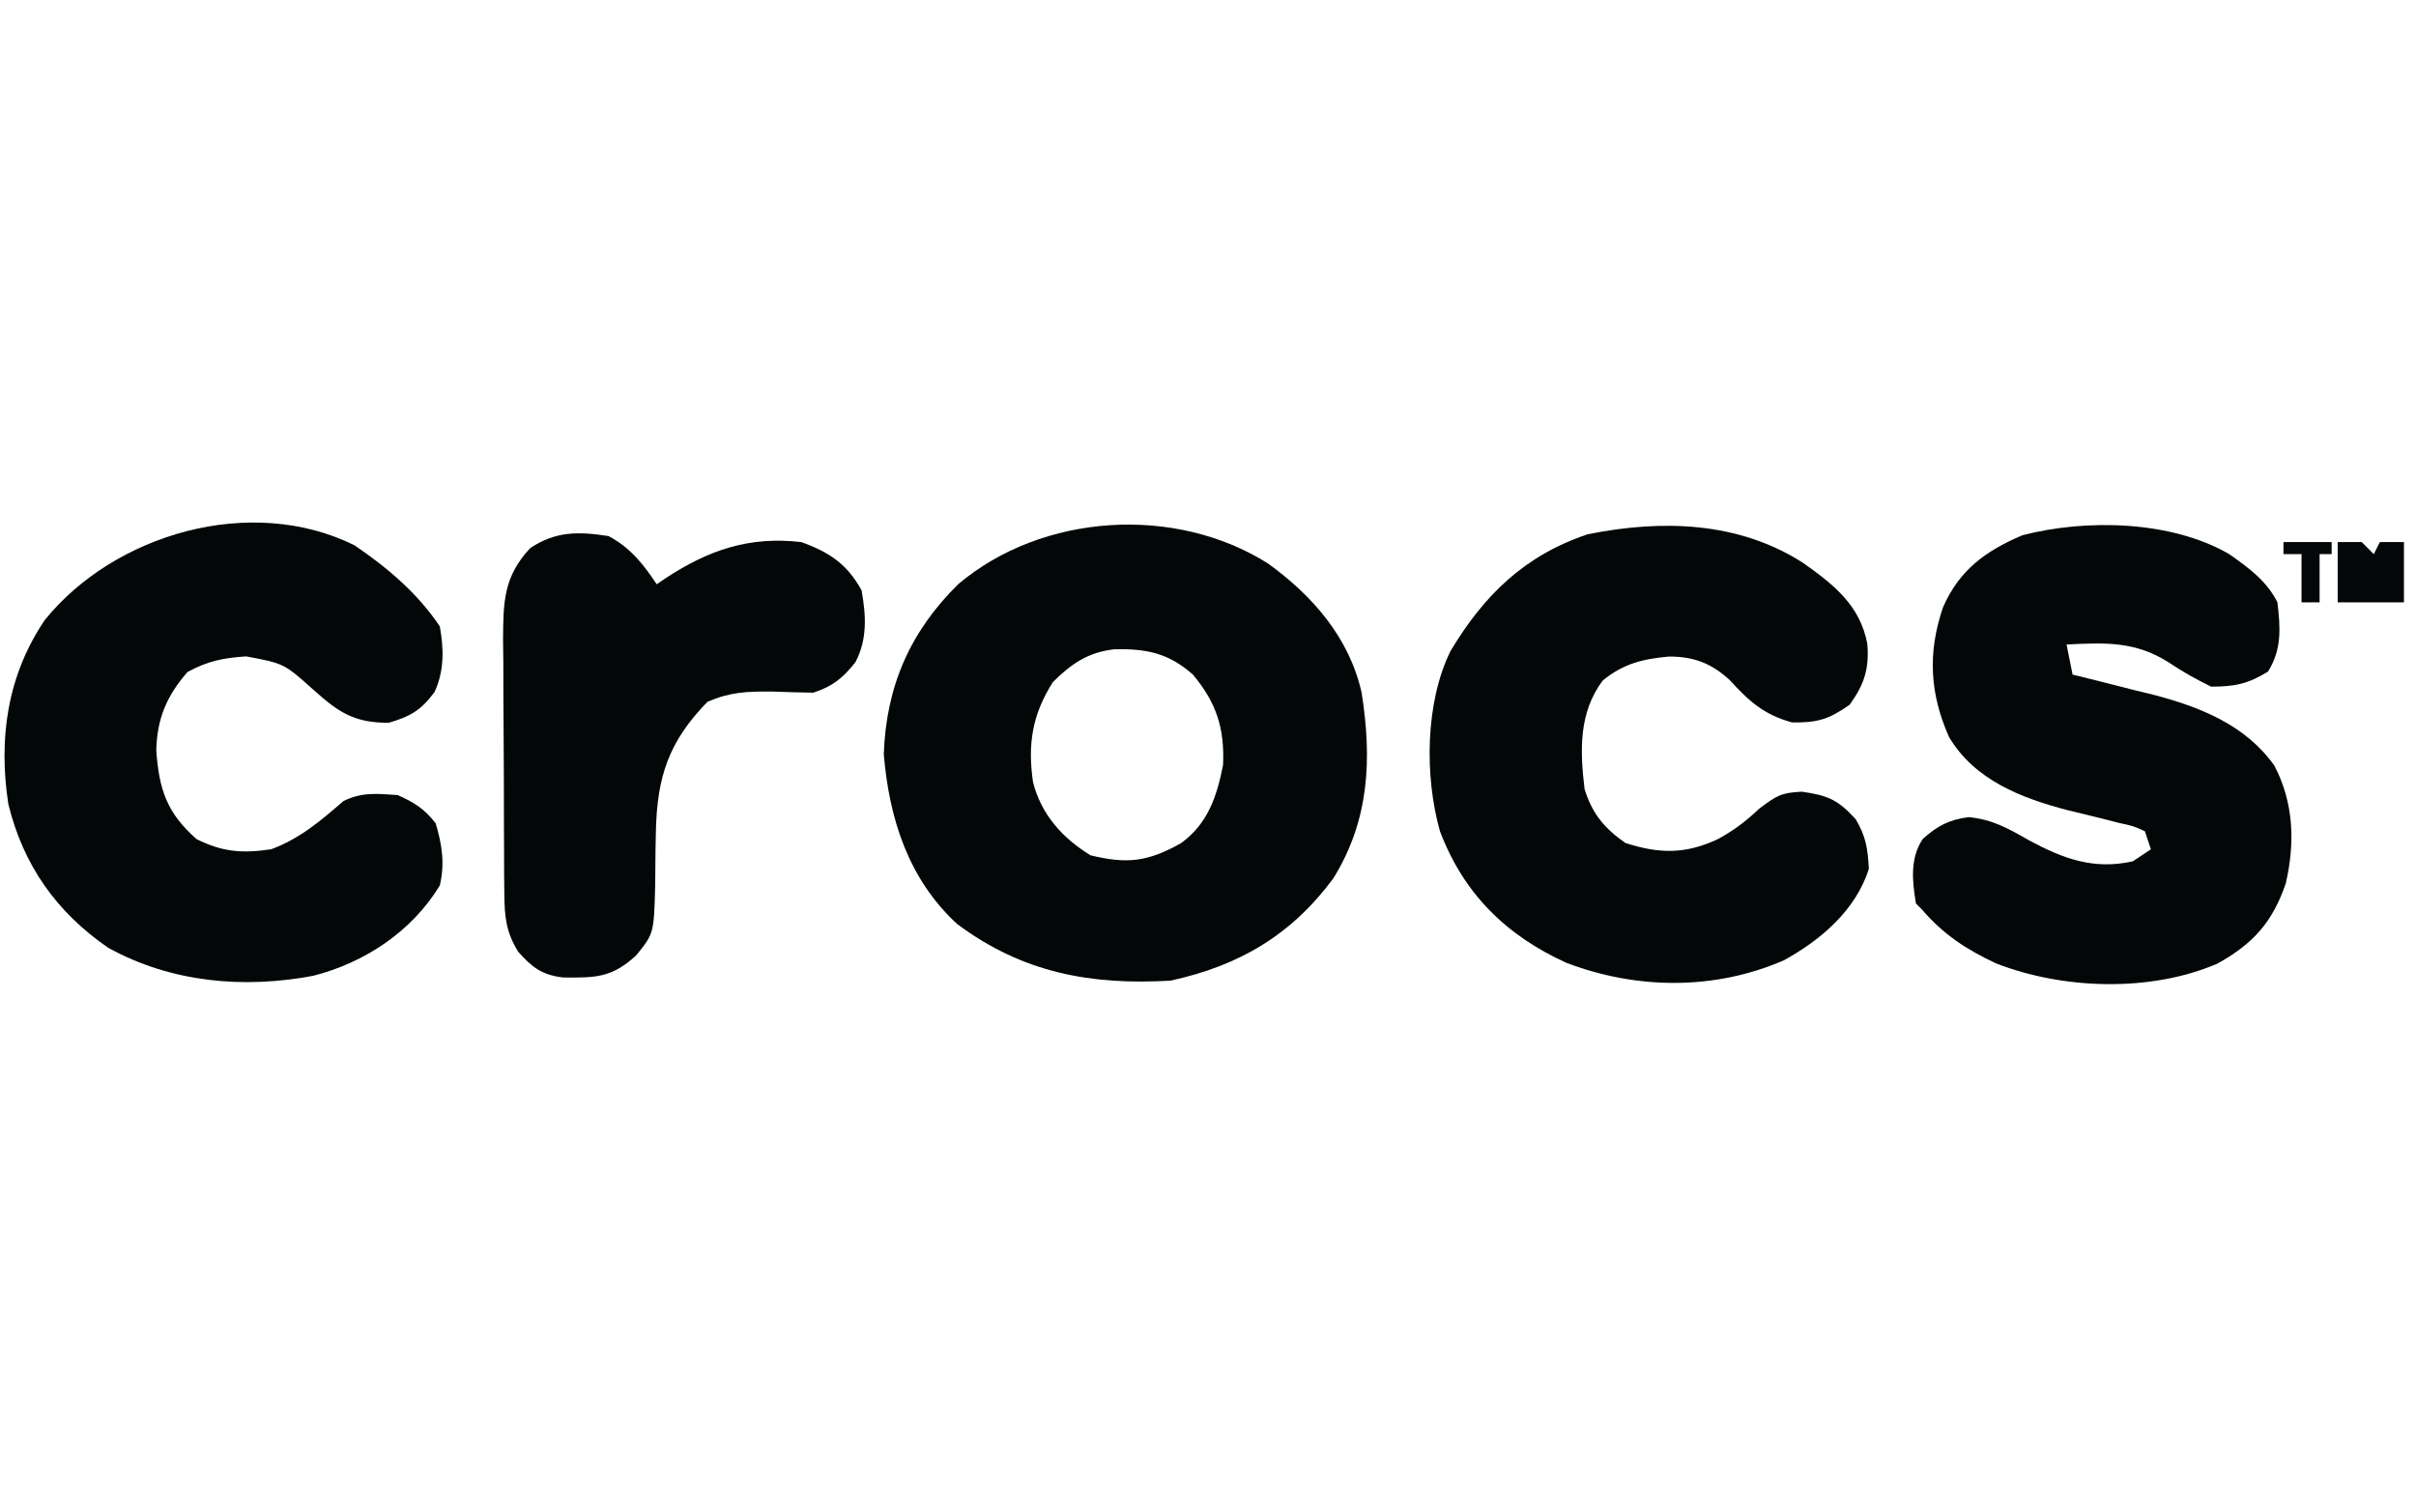 <svg height="251" width="401" xmlns="http://www.w3.org/2000/svg" version="1.1">
<path transform="translate(210.445,93.543)" fill="#040707" d="M0 0 C7.445 5.369 13.508 12.343 15.555 21.457 C17.291 32.466 16.841 42.607 10.867 52.27 C3.91 61.676 -4.748 66.789 -16.195 69.27 C-29.399 70.031 -40.7 67.984 -51.586 59.859 C-59.67 52.425 -62.884 42.308 -63.758 31.645 C-63.355 20.384 -59.388 11.299 -51.375 3.422 C-37.456 -8.327 -15.427 -9.735 0 0 Z M-35.695 19.707 C-39.142 25.123 -39.898 30.071 -38.984 36.316 C-37.63 41.695 -34.082 45.612 -29.445 48.457 C-23.39 49.922 -20.029 49.571 -14.445 46.457 C-9.986 43.236 -8.471 38.702 -7.445 33.457 C-7.186 27.397 -8.505 23.185 -12.445 18.457 C-16.48 14.911 -20.012 14.153 -25.387 14.242 C-29.795 14.702 -32.627 16.639 -35.695 19.707 Z"></path>
<path transform="translate(299.227,93.426)" fill="#040707" d="M0 0 C5.11 3.595 9.544 7.108 10.711 13.512 C11.021 17.614 10.217 20.184 7.773 23.574 C4.342 25.992 2.417 26.586 -1.789 26.512 C-6.467 25.236 -8.945 22.98 -12.164 19.449 C-15.201 16.689 -18.079 15.574 -22.215 15.574 C-26.507 15.962 -29.836 16.765 -33.227 19.574 C-37.214 24.937 -36.99 31.175 -36.227 37.574 C-34.962 41.645 -32.994 44.034 -29.477 46.512 C-23.812 48.364 -19.444 48.395 -14.102 45.887 C-11.464 44.455 -9.397 42.884 -7.227 40.824 C-4.302 38.631 -3.589 38.185 -0.164 38.012 C4.2 38.635 5.818 39.358 8.773 42.574 C10.496 45.471 10.767 47.454 10.961 50.824 C8.802 57.641 3.044 62.616 -3.164 66.012 C-14.683 71.017 -27.616 70.86 -39.246 66.422 C-49.259 61.875 -56.297 54.942 -60.227 44.574 C-62.8 35.487 -62.68 23.214 -58.484 14.676 C-52.92 5.378 -46.153 -1.245 -35.684 -4.73 C-23.393 -7.203 -10.695 -6.849 0 0 Z"></path>
<path transform="translate(58.82,90.523)" fill="#040707" d="M0 0 C5.451 3.692 10.517 7.983 14.18 13.477 C14.857 17.22 14.925 20.87 13.305 24.363 C11.084 27.381 9.257 28.455 5.68 29.477 C-0.08 29.477 -2.633 27.733 -6.82 23.977 C-11.677 19.633 -11.677 19.633 -17.949 18.453 C-21.712 18.689 -24.359 19.226 -27.695 21.039 C-31.141 24.992 -32.754 28.763 -32.883 34.043 C-32.42 40.519 -31.161 44.414 -26.195 48.789 C-21.867 50.953 -18.57 51.178 -13.82 50.477 C-9.009 48.684 -5.656 45.789 -1.82 42.477 C1.244 40.944 3.796 41.247 7.18 41.477 C9.969 42.716 11.623 43.761 13.492 46.164 C14.557 49.746 15.03 52.843 14.18 56.477 C9.557 64.107 1.736 69.292 -6.82 71.477 C-18.409 73.663 -30.396 72.606 -40.883 66.816 C-49.47 60.878 -54.929 53.152 -57.43 43.004 C-59.113 32.114 -57.62 21.636 -51.391 12.422 C-39.838 -1.89 -17.183 -8.5 0 0 Z"></path>
<path transform="translate(370,92)" fill="#040707" d="M0 0 C3.219 2.266 6.217 4.434 8 8 C8.501 12.254 8.747 15.805 6.438 19.5 C3.119 21.542 0.908 22 -3 22 C-5.539 20.753 -7.685 19.561 -10 18 C-15.611 14.429 -20.558 14.691 -27 15 C-26.67 16.65 -26.34 18.3 -26 20 C-25.381 20.15 -24.761 20.301 -24.123 20.456 C-21.265 21.161 -18.414 21.893 -15.562 22.625 C-14.589 22.861 -13.615 23.097 -12.611 23.34 C-4.878 25.357 2.728 28.364 7.5 35.125 C10.719 41.294 10.939 47.923 9.387 54.664 C7.168 61.135 3.964 64.699 -2 68 C-13.107 72.76 -27.562 72.294 -38.742 67.93 C-43.701 65.59 -47.423 63.154 -51 59 C-51.33 58.67 -51.66 58.34 -52 58 C-52.607 54.28 -53.017 50.538 -50.871 47.293 C-48.458 45.107 -46.433 44.053 -43.211 43.66 C-39.214 44.083 -36.733 45.514 -33.25 47.5 C-27.55 50.575 -22.504 52.444 -16 51 C-15.01 50.34 -14.02 49.68 -13 49 C-13.33 48.01 -13.66 47.02 -14 46 C-15.957 45.12 -15.957 45.12 -18.375 44.605 C-19.73 44.255 -19.73 44.255 -21.113 43.896 C-23.006 43.432 -24.899 42.971 -26.793 42.514 C-34.512 40.505 -42.231 37.522 -46.5 30.375 C-49.713 23.145 -50.08 16.347 -47.5 8.812 C-44.787 2.627 -40.444 -0.529 -34.348 -3.133 C-23.701 -5.891 -9.614 -5.581 0 0 Z"></path>
<path transform="translate(101,89)" fill="#040707" d="M0 0 C3.601 1.907 5.749 4.623 8 8 C8.496 7.662 8.993 7.325 9.504 6.977 C16.64 2.292 23.409 -0.003 32 1 C36.652 2.668 39.591 4.645 42 9 C42.745 13.163 42.987 17.124 40.977 20.945 C38.858 23.603 37.236 24.921 34 26 C31.729 25.969 29.457 25.902 27.188 25.812 C22.946 25.799 20.372 25.843 16.438 27.5 C9.969 34.135 8.039 39.985 7.859 49.188 C7.84 50.134 7.821 51.08 7.801 52.055 C7.767 54.018 7.749 55.982 7.746 57.945 C7.538 65.983 7.538 65.983 4.578 69.625 C0.536 73.348 -2.178 73.339 -7.52 73.285 C-11.032 72.881 -12.678 71.612 -15 69 C-17.012 65.745 -17.261 63.208 -17.291 59.409 C-17.31 57.726 -17.31 57.726 -17.329 56.01 C-17.331 54.803 -17.334 53.595 -17.336 52.352 C-17.343 51.106 -17.349 49.861 -17.356 48.578 C-17.366 45.943 -17.372 43.309 -17.371 40.675 C-17.37 37.978 -17.384 35.282 -17.412 32.586 C-17.448 28.695 -17.458 24.805 -17.461 20.914 C-17.475 19.711 -17.49 18.507 -17.504 17.268 C-17.47 10.914 -17.425 6.751 -13 2 C-8.755 -0.83 -4.985 -0.775 0 0 Z"></path>
<path transform="translate(388,90)" fill="#040707" d="M0 0 C1.32 0 2.64 0 4 0 C4.66 0.66 5.32 1.32 6 2 C6.33 1.34 6.66 0.68 7 0 C8.32 0 9.64 0 11 0 C11 3.3 11 6.6 11 10 C7.37 10 3.74 10 0 10 C0 6.7 0 3.4 0 0 Z"></path>
<path transform="translate(379,90)" fill="#040707" d="M0 0 C2.64 0 5.28 0 8 0 C8 0.66 8 1.32 8 2 C7.34 2 6.68 2 6 2 C6 4.64 6 7.28 6 10 C5.01 10 4.02 10 3 10 C3 7.36 3 4.72 3 2 C2.01 2 1.02 2 0 2 C0 1.34 0 0.68 0 0 Z"></path>
</svg>
